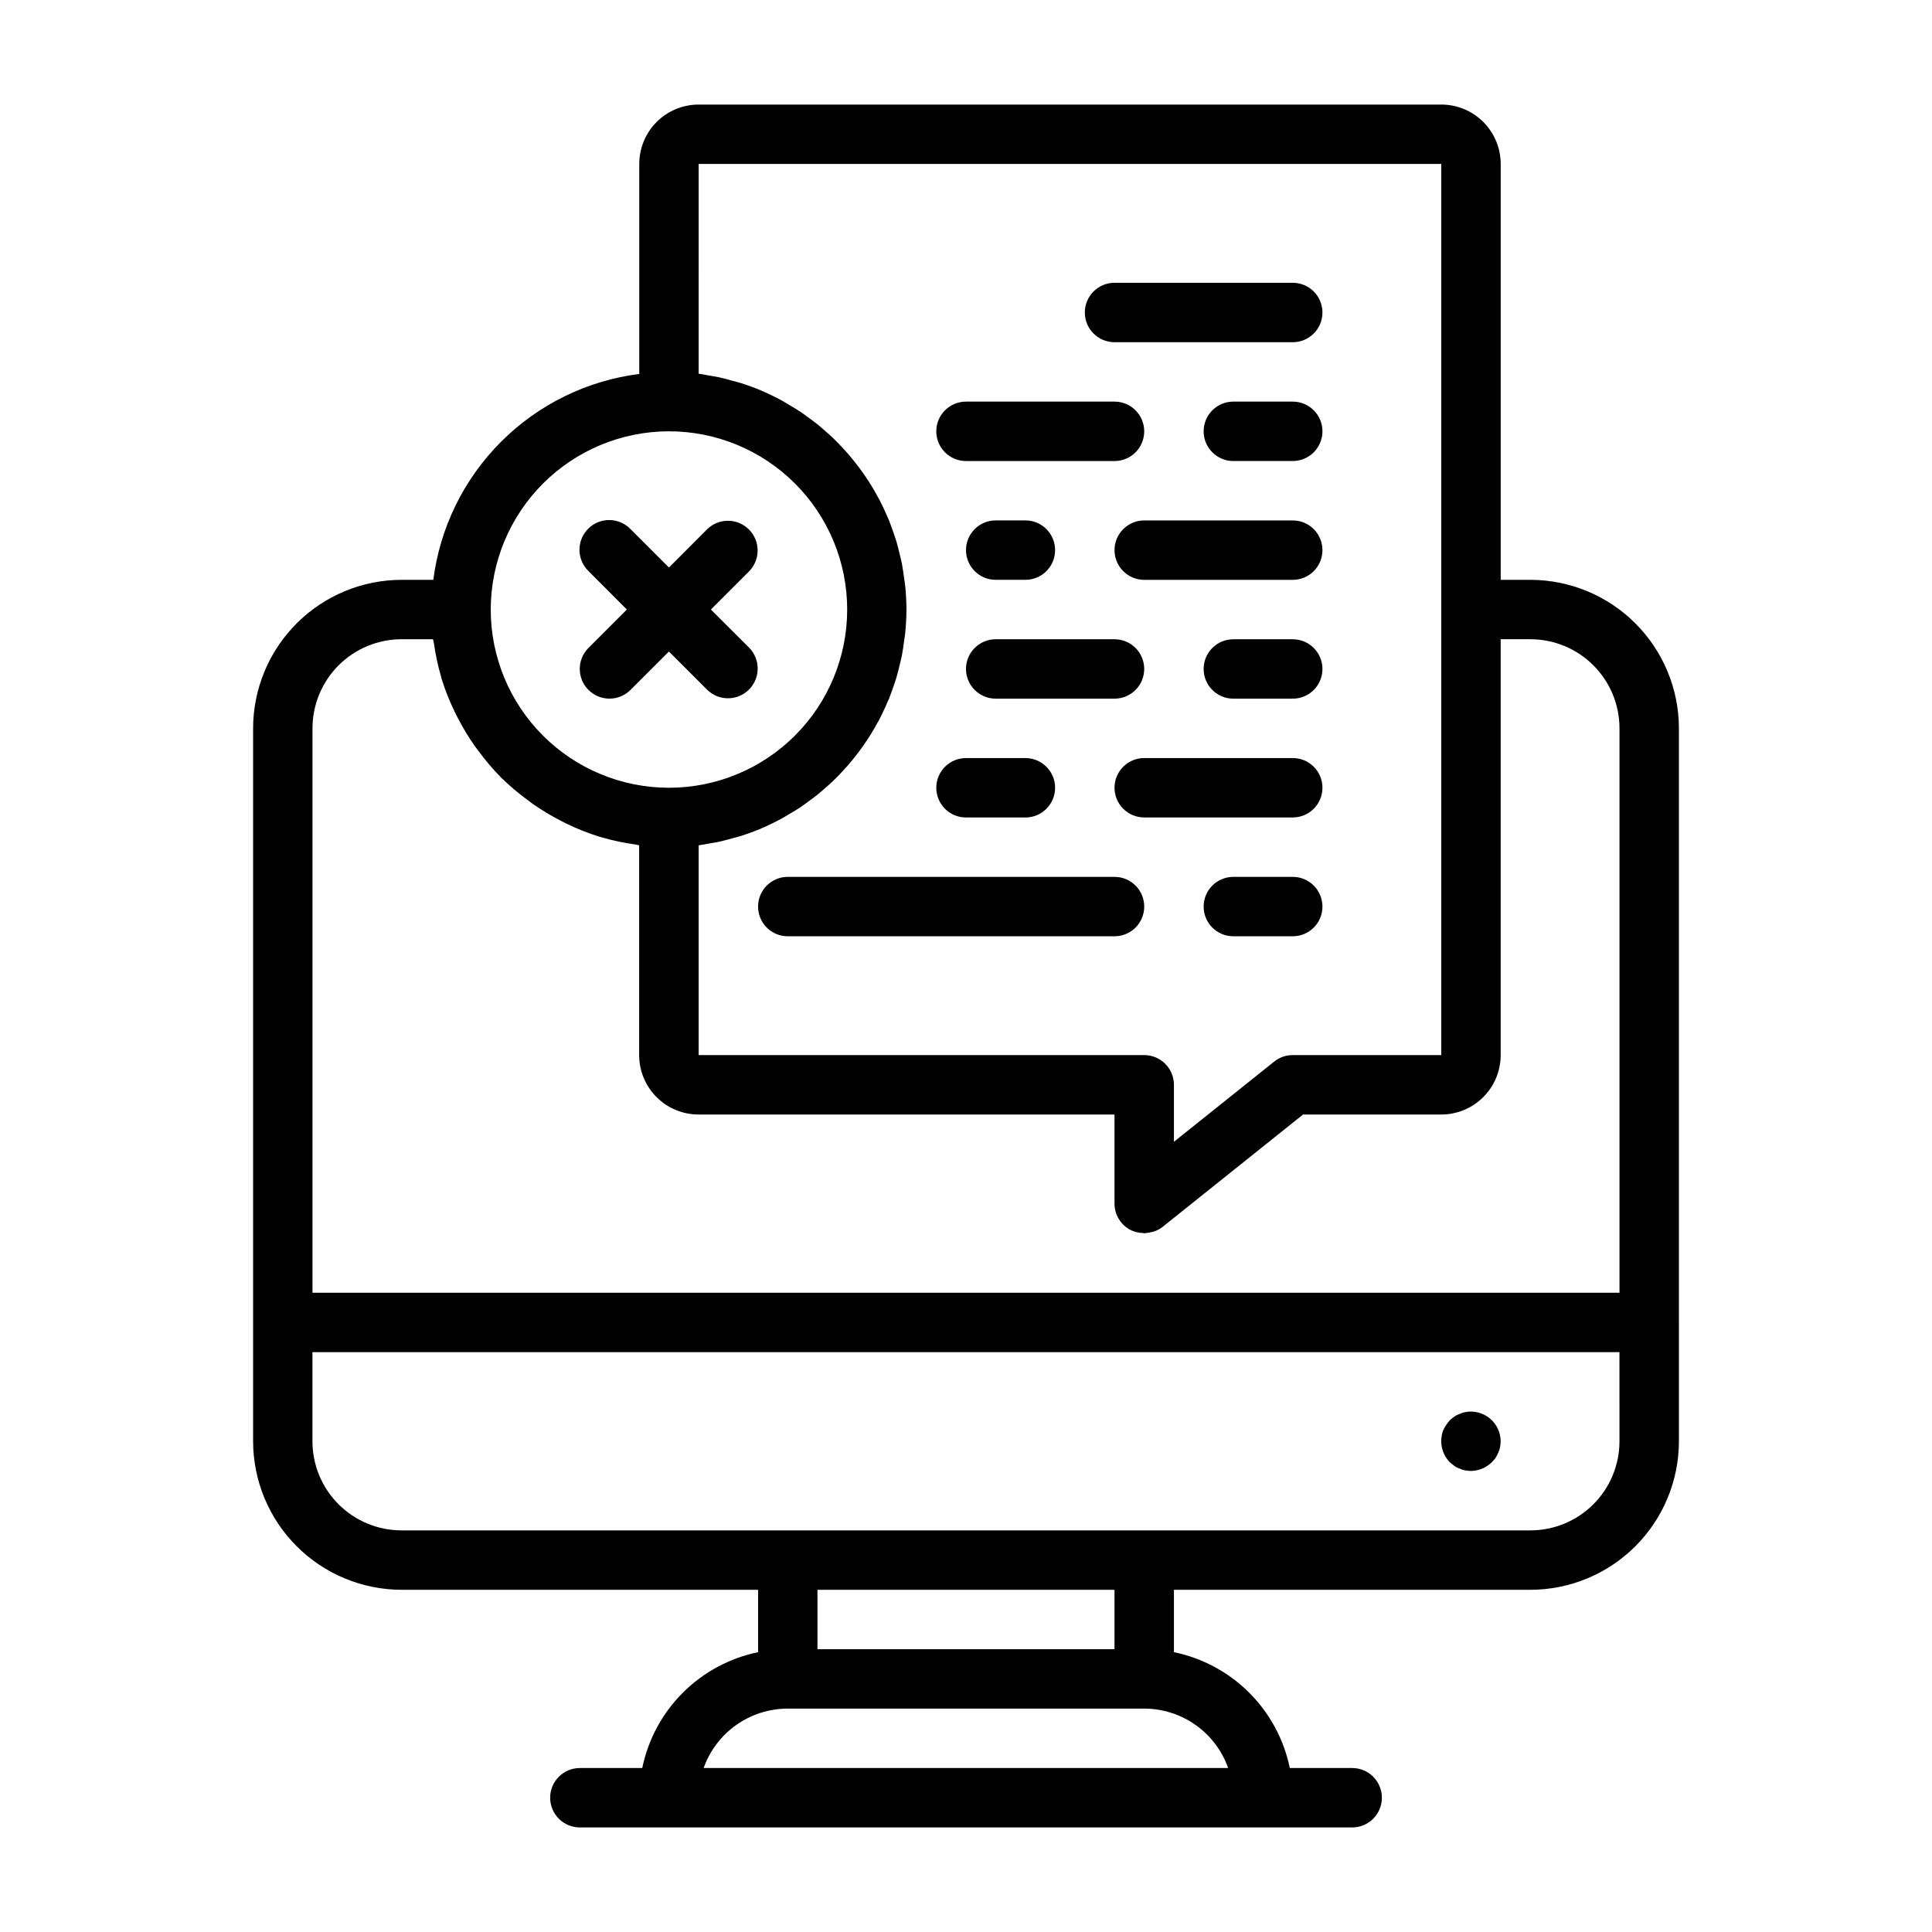<?xml version="1.0" encoding="UTF-8"?>
<!-- Uploaded to: ICON Repo, www.iconrepo.com, Generator: ICON Repo Mixer Tools -->
<svg fill="#000000" width="800px" height="800px" version="1.1" viewBox="144 144 512 512" xmlns="http://www.w3.org/2000/svg">
 <g>
  <path d="m588.93 494.27v-157.25c-0.012-10.438-4.16-20.441-11.539-27.82-7.379-7.379-17.383-11.527-27.82-11.539h-7.871v-110.21c0-4.176-1.66-8.18-4.613-11.133-2.949-2.953-6.957-4.609-11.133-4.609h-196.8c-4.172 0-8.18 1.656-11.133 4.609-2.949 2.953-4.609 6.957-4.609 11.133v55.648c-13.855 1.762-26.734 8.074-36.613 17.953-9.879 9.875-16.199 22.75-17.965 36.609h-8.398c-10.434 0.012-20.438 4.16-27.816 11.539-7.379 7.379-11.531 17.383-11.543 27.82v188.93c0.012 10.438 4.164 20.441 11.543 27.82 7.379 7.379 17.383 11.527 27.816 11.543h94.465v16.531c-7.559 1.555-14.496 5.293-19.953 10.75-5.453 5.453-9.191 12.391-10.746 19.949h-16.531c-4.348 0-7.875 3.523-7.875 7.871 0 4.348 3.527 7.875 7.875 7.875h204.67c4.348 0 7.871-3.527 7.871-7.875 0-4.348-3.523-7.871-7.871-7.871h-16.531c-1.555-7.559-5.293-14.496-10.75-19.953-5.457-5.457-12.395-9.191-19.953-10.746v-16.531h94.465c10.438-0.016 20.441-4.164 27.82-11.543 7.379-7.379 11.527-17.383 11.539-27.82v-31.488-0.188zm-259.78-306.82h196.8v236.16l-39.359-0.004c-1.789 0-3.523 0.609-4.918 1.727l-26.57 21.254v-15.105c0-2.09-0.828-4.09-2.305-5.566s-3.477-2.309-5.566-2.309h-118.08v-55.59c0.992-0.125 1.961-0.34 2.945-0.512 0.789-0.133 1.574-0.234 2.289-0.395 1.34-0.285 2.644-0.652 3.938-1.023 0.613-0.172 1.242-0.309 1.852-0.496 1.895-0.598 3.75-1.277 5.566-2.039l0.211-0.102c1.73-0.738 3.434-1.574 5.086-2.457 0.605-0.324 1.172-0.699 1.762-1.039 1.102-0.645 2.195-1.281 3.25-1.984 0.66-0.441 1.289-0.922 1.938-1.387 0.93-0.676 1.867-1.348 2.762-2.07 0.652-0.527 1.273-1.094 1.906-1.645 0.836-0.73 1.66-1.457 2.449-2.227 0.621-0.598 1.211-1.227 1.801-1.852 0.746-0.789 1.48-1.574 2.18-2.41 0.574-0.66 1.117-1.34 1.652-2.031 0.668-0.844 1.316-1.699 1.938-2.582 0.504-0.715 0.992-1.441 1.473-2.172 0.582-0.914 1.141-1.836 1.684-2.777 0.441-0.754 0.867-1.52 1.273-2.289 0.504-0.977 0.977-1.977 1.434-2.977 0.355-0.789 0.715-1.574 1.047-2.363 0.426-1.055 0.789-2.133 1.172-3.211 0.277-0.789 0.566-1.574 0.789-2.363 0.34-1.148 0.621-2.32 0.898-3.496 0.188-0.789 0.402-1.574 0.559-2.363 0.262-1.316 0.434-2.66 0.605-4 0.094-0.676 0.219-1.348 0.293-2.031 0.195-2.039 0.316-4.102 0.316-6.195s-0.117-4.156-0.316-6.195c-0.07-0.684-0.195-1.355-0.293-2.031-0.172-1.34-0.348-2.684-0.605-4-0.156-0.789-0.371-1.574-0.559-2.363-0.277-1.172-0.559-2.363-0.898-3.496-0.242-0.789-0.535-1.574-0.789-2.363-0.371-1.078-0.789-2.156-1.172-3.211-0.332-0.789-0.691-1.574-1.047-2.363-0.457-1-0.93-2-1.434-2.977-0.41-0.77-0.836-1.535-1.273-2.289-0.543-0.945-1.102-1.867-1.684-2.777-0.48-0.73-0.969-1.457-1.473-2.172-0.621-0.883-1.266-1.738-1.938-2.582-0.535-0.691-1.078-1.371-1.652-2.031-0.699-0.828-1.434-1.621-2.18-2.41-0.59-0.621-1.18-1.25-1.801-1.852-0.789-0.789-1.613-1.496-2.449-2.227-0.629-0.551-1.25-1.117-1.906-1.645-0.898-0.723-1.836-1.395-2.762-2.07-0.645-0.465-1.273-0.945-1.938-1.387-1.055-0.699-2.148-1.34-3.25-1.984-0.59-0.34-1.156-0.715-1.762-1.039-1.652-0.891-3.352-1.715-5.086-2.457l-0.211-0.102c-1.812-0.766-3.664-1.445-5.566-2.039-0.605-0.188-1.234-0.324-1.852-0.496-1.309-0.371-2.613-0.738-3.938-1.023-0.789-0.156-1.527-0.262-2.289-0.395-0.984-0.172-1.953-0.387-2.945-0.512zm-7.871 70.848c12.527 0 24.543 4.977 33.398 13.836 8.859 8.855 13.836 20.871 13.836 33.398s-4.977 24.539-13.836 33.398c-8.855 8.855-20.871 13.832-33.398 13.832s-24.539-4.977-33.398-13.832c-8.855-8.859-13.832-20.871-13.832-33.398 0.016-12.523 4.996-24.527 13.848-33.383 8.855-8.855 20.863-13.836 33.383-13.852zm-94.465 78.723c0-6.266 2.488-12.27 6.918-16.699 4.43-4.43 10.438-6.918 16.699-6.918h8.344c0 0.34 0.156 0.645 0.203 0.984h0.004c0.41 2.988 1.039 5.941 1.879 8.84 0.07 0.234 0.109 0.48 0.18 0.723h0.004c0.922 2.934 2.059 5.797 3.398 8.566 0.25 0.527 0.496 1.055 0.789 1.574 1.348 2.644 2.879 5.191 4.59 7.621 0.316 0.441 0.645 0.859 0.977 1.301v-0.004c1.812 2.481 3.809 4.828 5.965 7.016 2.191 2.156 4.539 4.152 7.023 5.965 0.434 0.324 0.859 0.66 1.301 0.977h-0.004c2.43 1.707 4.973 3.238 7.613 4.59 0.527 0.27 1.055 0.504 1.574 0.789 2.766 1.34 5.629 2.473 8.566 3.391 0.234 0.07 0.488 0.117 0.723 0.188v0.004c2.898 0.84 5.852 1.465 8.84 1.871 0.332 0.047 0.645 0.172 0.984 0.211v55.602c0 4.176 1.66 8.18 4.609 11.133 2.953 2.953 6.957 4.613 11.133 4.613h110.23v23.617c0.004 3.019 1.734 5.773 4.453 7.082 0.953 0.434 1.984 0.672 3.031 0.695 0.125 0 0.25 0.086 0.387 0.086 0.133 0 0.262-0.062 0.395-0.07 0.531-0.031 1.059-0.121 1.574-0.262 0.27-0.07 0.535-0.109 0.789-0.203h-0.004c0.777-0.281 1.504-0.68 2.152-1.191l37.195-29.754h36.617c4.176 0 8.184-1.66 11.133-4.613 2.953-2.953 4.613-6.957 4.613-11.133v-110.21h7.871c6.266 0 12.27 2.488 16.699 6.918 4.43 4.43 6.918 10.434 6.918 16.699v149.57h-346.37zm242.66 275.52h-139c1.637-4.606 4.656-8.59 8.645-11.406 3.992-2.82 8.758-4.336 13.641-4.336h94.465c4.879 0.004 9.641 1.52 13.625 4.336 3.981 2.82 6.996 6.805 8.621 11.406zm-30.117-31.488h-78.723v-15.742h78.723zm133.82-55.105c0 6.266-2.488 12.273-6.918 16.699-4.43 4.43-10.434 6.918-16.699 6.918h-299.14c-6.262 0-12.27-2.488-16.699-6.918-4.43-4.426-6.918-10.434-6.918-16.699v-23.613h346.37z"/>
  <path d="m529.41 532.48c0.43 0.312 0.91 0.555 1.418 0.707 0.445 0.23 0.922 0.387 1.418 0.473 0.52 0.094 1.047 0.145 1.574 0.16 2.059-0.043 4.023-0.855 5.508-2.285 0.363-0.371 0.707-0.766 1.023-1.18 0.27-0.457 0.504-0.93 0.711-1.418 0.227-0.445 0.387-0.922 0.473-1.418 0.09-0.52 0.141-1.043 0.156-1.574-0.016-2.359-1.082-4.586-2.906-6.078-1.828-1.492-4.227-2.094-6.539-1.637-0.496 0.086-0.973 0.246-1.418 0.473-0.504 0.172-0.98 0.41-1.418 0.711-0.41 0.289-0.805 0.605-1.18 0.945-0.691 0.781-1.277 1.656-1.734 2.598-1.148 2.953-0.469 6.305 1.734 8.578z"/>
  <path d="m299.95 326.84c3.074 3.074 8.059 3.074 11.133 0l10.191-10.18 10.18 10.18c3.09 2.984 8 2.941 11.035-0.098 3.035-3.035 3.078-7.945 0.094-11.035l-10.191-10.176 10.18-10.18h-0.004c2.984-3.09 2.941-8-0.094-11.035-3.035-3.035-7.945-3.078-11.035-0.094l-10.164 10.176-10.18-10.18 0.004 0.004c-1.469-1.52-3.484-2.387-5.594-2.406-2.113-0.016-4.144 0.812-5.637 2.309-1.492 1.492-2.324 3.523-2.305 5.633 0.02 2.113 0.883 4.129 2.402 5.594l10.156 10.18-10.172 10.18v-0.004c-3.074 3.074-3.074 8.059 0 11.133z"/>
  <path d="m439.36 234.69h47.23c4.348 0 7.871-3.527 7.871-7.875s-3.523-7.871-7.871-7.871h-47.23c-4.348 0-7.871 3.523-7.871 7.871s3.523 7.875 7.871 7.875z"/>
  <path d="m486.59 250.43h-15.742c-4.348 0-7.871 3.523-7.871 7.871 0 4.348 3.523 7.875 7.871 7.875h15.742c4.348 0 7.871-3.527 7.871-7.875 0-4.348-3.523-7.871-7.871-7.871z"/>
  <path d="m400 266.18h39.359c4.348 0 7.871-3.527 7.871-7.875 0-4.348-3.523-7.871-7.871-7.871h-39.359c-4.348 0-7.875 3.523-7.875 7.871 0 4.348 3.527 7.875 7.875 7.875z"/>
  <path d="m486.59 281.92h-39.359c-4.348 0-7.871 3.523-7.871 7.871 0 4.348 3.523 7.875 7.871 7.875h39.359c4.348 0 7.871-3.527 7.871-7.875 0-4.348-3.523-7.871-7.871-7.871z"/>
  <path d="m407.87 297.66h7.871c4.348 0 7.871-3.527 7.871-7.875 0-4.348-3.523-7.871-7.871-7.871h-7.871c-4.348 0-7.871 3.523-7.871 7.871 0 4.348 3.523 7.875 7.871 7.875z"/>
  <path d="m486.59 313.41h-15.742c-4.348 0-7.871 3.523-7.871 7.871s3.523 7.871 7.871 7.871h15.742c4.348 0 7.871-3.523 7.871-7.871s-3.523-7.871-7.871-7.871z"/>
  <path d="m407.87 329.15h31.488c4.348 0 7.871-3.523 7.871-7.871s-3.523-7.871-7.871-7.871h-31.488c-4.348 0-7.871 3.523-7.871 7.871s3.523 7.871 7.871 7.871z"/>
  <path d="m486.59 344.89h-39.359c-4.348 0-7.871 3.523-7.871 7.871s3.523 7.871 7.871 7.871h39.359c4.348 0 7.871-3.523 7.871-7.871s-3.523-7.871-7.871-7.871z"/>
  <path d="m400 360.64h15.742c4.348 0 7.871-3.523 7.871-7.871s-3.523-7.871-7.871-7.871h-15.742c-4.348 0-7.875 3.523-7.875 7.871s3.527 7.871 7.875 7.871z"/>
  <path d="m486.59 376.38h-15.742c-4.348 0-7.871 3.523-7.871 7.871s3.523 7.871 7.871 7.871h15.742c4.348 0 7.871-3.523 7.871-7.871s-3.523-7.871-7.871-7.871z"/>
  <path d="m439.36 376.38h-86.594c-4.348 0-7.871 3.523-7.871 7.871s3.523 7.871 7.871 7.871h86.594c4.348 0 7.871-3.523 7.871-7.871s-3.523-7.871-7.871-7.871z"/>
 </g>
</svg>